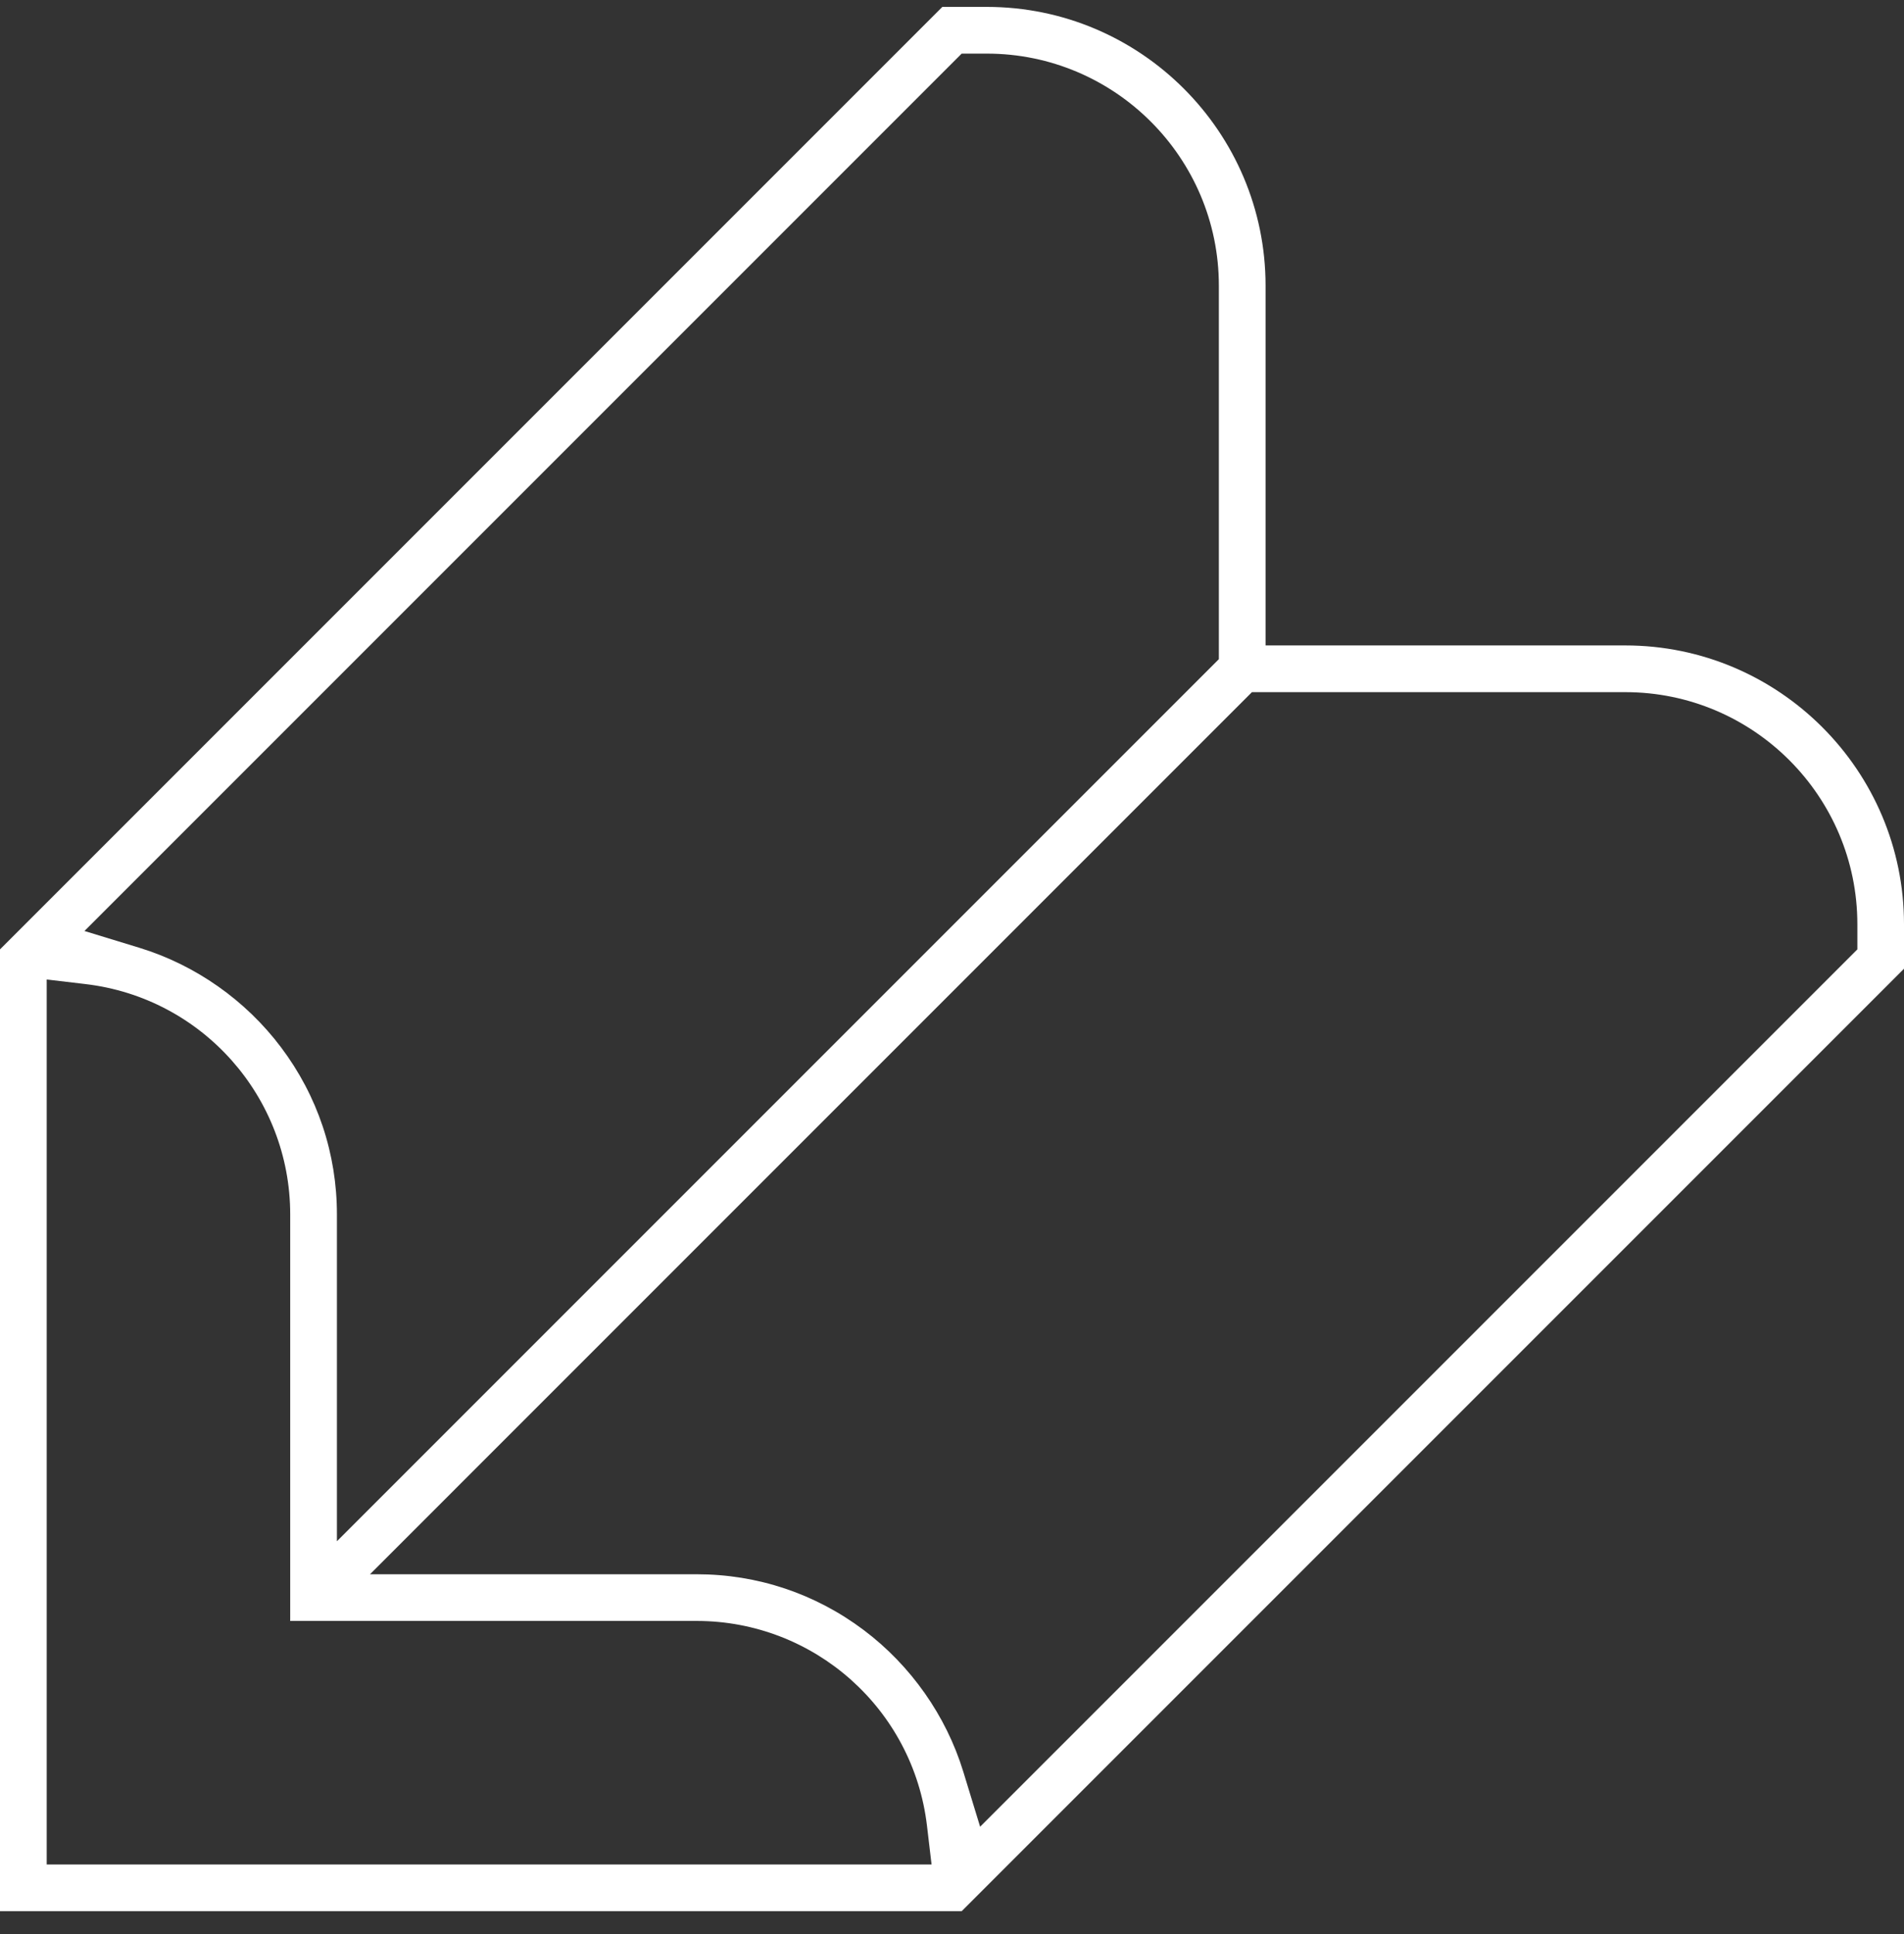 <svg width="64" height="65" viewBox="0 0 64 65" fill="none" xmlns="http://www.w3.org/2000/svg">
<rect x="0" y="0" width="64" height="65" fill="#333333" stroke="none"/>
<path id="Vector" d="M0 64.232V31.907L31.675 0.232H33.171C38.337 0.232 42.54 4.435 42.54 9.601V21.692H54.631C59.797 21.692 64 25.895 64 31.061V32.558L32.325 64.232H0ZM1.57 62.662H31.313L31.159 61.361C30.697 57.437 27.369 54.477 23.416 54.477H9.755V40.816C9.755 36.863 6.796 33.534 2.872 33.073L1.57 32.919V62.662ZM12.435 52.908H23.416C25.459 52.908 27.401 53.557 29.035 54.785C30.615 55.974 31.802 57.661 32.378 59.539L32.945 61.393L62.432 31.907V31.061C62.432 26.76 58.934 23.262 54.633 23.262H42.082L12.437 52.908H12.435ZM2.839 31.289L4.693 31.856C6.571 32.432 8.258 33.617 9.447 35.199C10.675 36.831 11.325 38.773 11.325 40.818V51.799L40.97 22.154V9.601C40.97 5.3 37.472 1.802 33.171 1.802H32.325L2.839 31.289Z" fill="white"/>
</svg>

